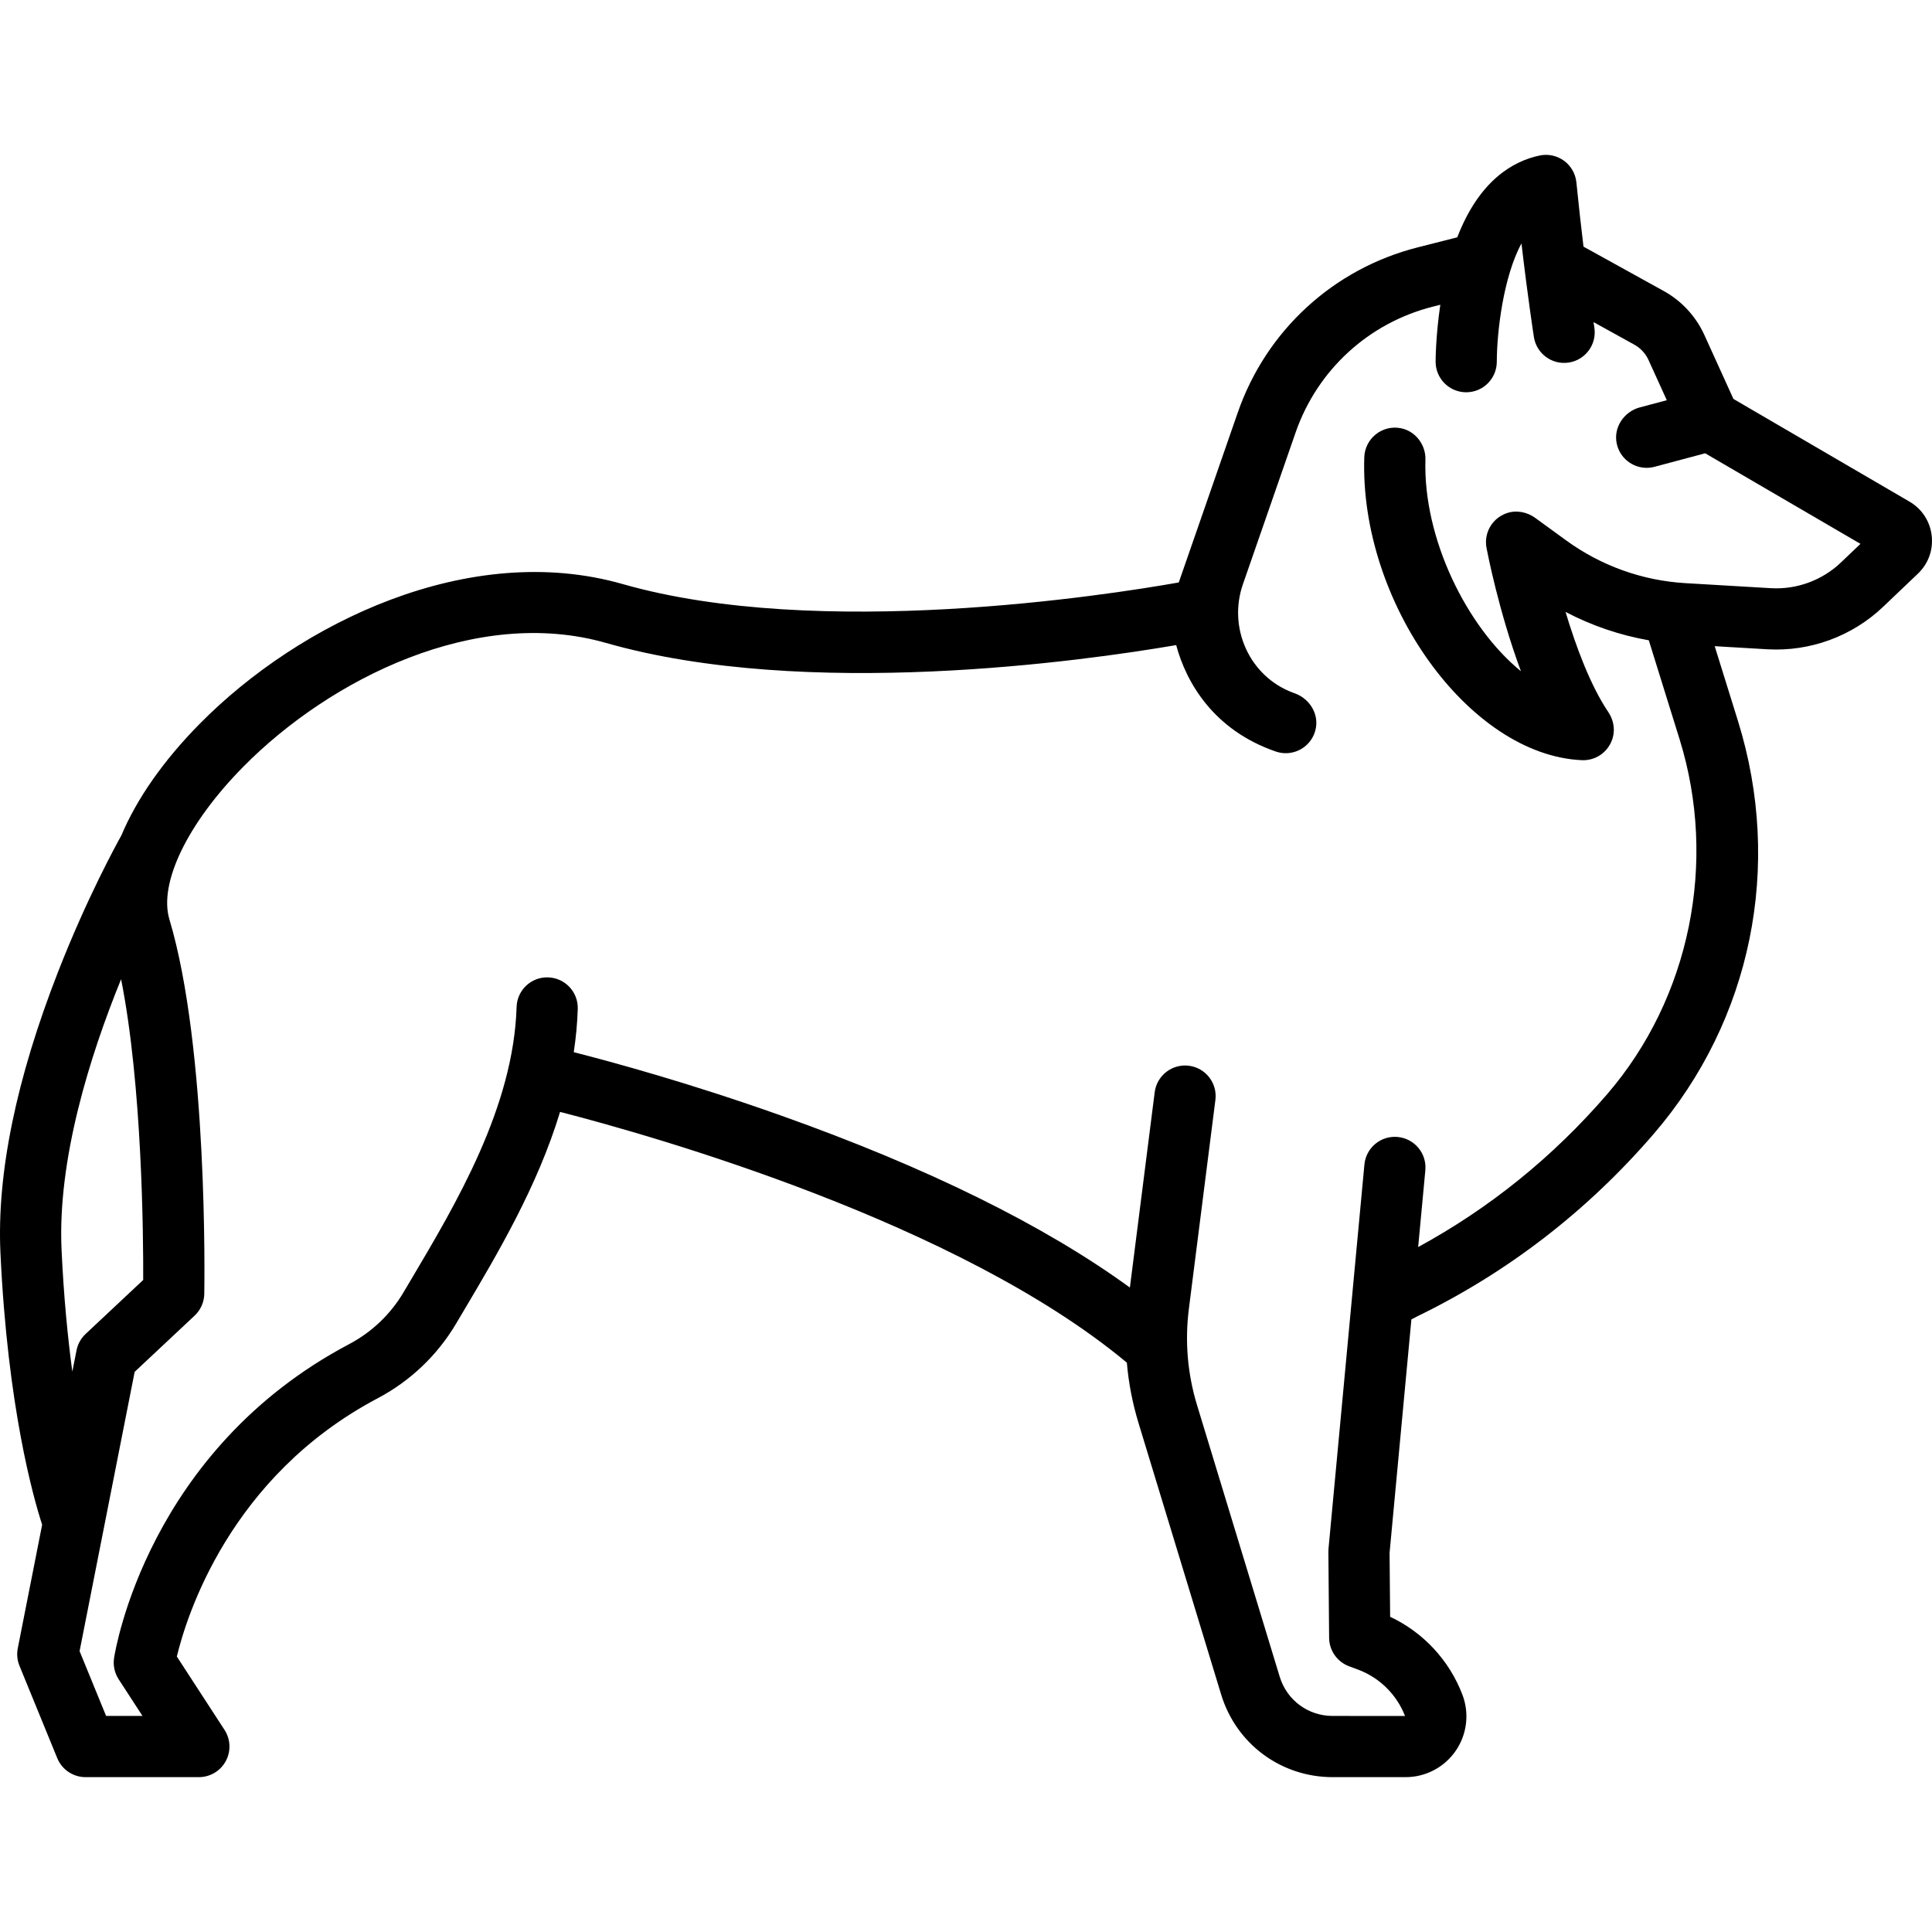 <?xml version="1.0" encoding="iso-8859-1"?>
<!-- Uploaded to: SVG Repo, www.svgrepo.com, Generator: SVG Repo Mixer Tools -->
<!DOCTYPE svg PUBLIC "-//W3C//DTD SVG 1.1//EN" "http://www.w3.org/Graphics/SVG/1.1/DTD/svg11.dtd">
<svg fill="#000000" height="800px" width="800px" version="1.1" id="Capa_1" xmlns="http://www.w3.org/2000/svg" xmlns:xlink="http://www.w3.org/1999/xlink" 
	 viewBox="0 0 473.595 473.595" xml:space="preserve">
<path d="M473.517,131.278c-0.409-3.505-2.393-6.535-5.441-8.314l-43.156-25.173l-7.147-15.724c-2.049-4.509-5.564-8.313-9.9-10.711
	l-19.709-10.9c-0.567-4.704-1.168-10.03-1.739-15.743c-0.212-2.119-1.314-4.048-3.033-5.306c-1.718-1.257-3.891-1.724-5.975-1.287
	c-6.5,1.368-14.793,6.077-20.194,20.052l-9.736,2.475c-20.614,5.241-37.087,20.366-44.064,40.46l-14.47,41.671
	c-17.742,3.143-88.188,14.144-136.302,0.396c-37.658-10.761-79.229,9.458-103.716,34.271c-8.93,9.048-15.429,18.419-19.18,27.336
	c-1.188,2.123-8.417,15.265-15.494,33.377C3.967,264.501-0.794,287.695,0.108,307.097c1.757,37.764,8.05,59.978,10.223,66.66
	l-5.974,30.296c-0.284,1.44-0.139,2.932,0.417,4.291l9.258,22.631c1.153,2.819,3.896,4.661,6.941,4.661h27.775
	c2.75,0,5.28-1.505,6.592-3.923c1.312-2.417,1.195-5.358-0.304-7.665l-11.688-17.98c2.342-9.772,12.935-44.134,49.229-63.304
	c7.989-4.22,14.634-10.543,19.217-18.286l1.729-2.914c8.405-14.157,18.23-30.716,23.766-49.003
	c23.11,5.954,97.691,27.098,138.939,61.467c0.424,4.986,1.377,9.928,2.857,14.79l20.259,66.564
	c3.687,12.114,14.672,20.254,27.335,20.254h17.886c4.9,0,9.486-2.409,12.268-6.444c2.78-4.035,3.398-9.178,1.654-13.756
	c-3.223-8.459-9.598-15.294-17.722-19.113l-0.136-15.674l5.348-57.214c0.647-0.348,1.107-0.594,1.279-0.677
	c22.253-10.79,41.802-25.857,58.104-44.782c23.998-27.86,31.725-65.712,20.669-101.253l-5.7-18.324l12.899,0.759
	c10.449,0.609,20.784-3.172,28.362-10.39l8.549-8.142C472.696,138.19,473.927,134.784,473.517,131.278z M15.092,306.4
	c-1.033-22.193,6.921-47.517,14.591-66.36c5.183,26.037,5.461,62.837,5.42,73.721l-14.116,13.234
	c-1.146,1.074-1.925,2.48-2.229,4.021l-1.029,5.217C16.598,327.826,15.627,317.891,15.092,306.4z M451.246,137.904
	c-4.577,4.36-10.829,6.65-17.136,6.277l-20.946-1.232c-10.539-0.62-20.68-4.25-29.218-10.46l-7.6-5.528
	c-2.017-1.467-4.634-1.985-6.991-1.171c-3.634,1.254-5.646,4.909-4.965,8.503c0.169,0.893,3.009,15.667,8.442,30.248
	c-13.242-10.786-24.005-32.521-23.413-51.831c0.113-3.706-2.469-7.092-6.117-7.759c-4.577-0.837-8.72,2.61-8.871,7.124
	c-1.187,35.586,25.735,73.067,53.346,74.268c0.109,0.004,0.219,0.007,0.327,0.007c3.347,0,6.39-2.235,7.276-5.67
	c0.543-2.104,0.072-4.346-1.143-6.148c-4.393-6.51-7.929-16.076-10.474-24.536c6.4,3.365,13.28,5.703,20.411,6.962l7.533,24.217
	c9.366,30.112,2.58,63.451-17.712,87.008c-13.24,15.371-28.811,27.957-46.359,37.507l1.759-18.818
	c0.385-4.124-2.646-7.78-6.77-8.165c-4.135-0.394-7.781,2.646-8.166,6.77l-8.8,94.155c-0.011,0.254-0.021,0.508-0.032,0.762
	l0.183,21.091c0.027,3.111,1.971,5.883,4.888,6.966l2.153,0.8c5.301,1.969,9.507,6.108,11.565,11.383H326.68
	c-6.016,0-11.233-3.866-12.985-9.621l-20.259-66.564c-2.343-7.7-3.017-15.652-2.003-23.635l6.499-51.184
	c0.521-4.109-2.387-7.863-6.496-8.385c-4.093-0.518-7.862,2.387-8.385,6.496l-6.079,47.879
	c-21.02-15.283-49.704-29.434-85.537-42.171c-22.129-7.866-41.034-13.04-50.79-15.528c0.53-3.484,0.869-7.02,0.981-10.604
	c0.13-4.14-3.122-7.602-7.262-7.731c-4.153-0.142-7.602,3.122-7.73,7.262c-0.767,24.539-14.763,48.113-26.009,67.056l-1.738,2.931
	c-3.172,5.358-7.775,9.737-13.314,12.663c-49.259,26.018-57.292,74.855-57.61,76.921c-0.28,1.821,0.12,3.682,1.125,5.228
	l5.841,8.986h-8.92l-6.499-15.888l13.499-68.461l14.697-13.779c1.479-1.387,2.333-3.313,2.369-5.34
	c0.043-2.442,0.94-60.167-8.545-91.783c-2.667-8.89,4.43-23.571,18.08-37.402c21.379-21.661,57.165-39.455,88.919-30.384
	c49.154,14.044,116.938,4.454,139.791,0.537c2.497,9.338,9.301,20.885,24.42,26.089c0.809,0.278,1.632,0.41,2.441,0.41
	c3.321,0,6.408-2.221,7.281-5.697c0.961-3.825-1.387-7.67-5.104-8.99c-0.141-0.05-0.281-0.101-0.419-0.152
	c-10.627-3.96-15.984-15.855-12.264-26.569l12.916-37.199c5.319-15.318,17.876-26.848,33.59-30.843l1.886-0.48
	c-1.135,7.651-1.153,13.631-1.153,13.96c0,4.139,3.354,7.492,7.492,7.496c0.003,0,0.005,0,0.008,0c4.136,0,7.491-3.352,7.5-7.488
	c0.016-7.482,1.636-20.832,6.045-29.014c1.573,13.429,2.971,22.468,3.047,22.957c0.637,4.094,4.473,6.896,8.563,6.258
	c4.093-0.636,6.895-4.47,6.259-8.563c-0.004-0.026-0.077-0.5-0.204-1.353l9.987,5.523c1.545,0.854,2.773,2.183,3.504,3.79
	l4.469,9.831l-6.6,1.76c-3.93,1.048-6.543,4.972-5.658,8.942c0.786,3.527,3.903,5.878,7.318,5.878c0.64,0,1.29-0.083,1.938-0.255
	l12.414-3.311l38.063,22.203L451.246,137.904z"/>
</svg>